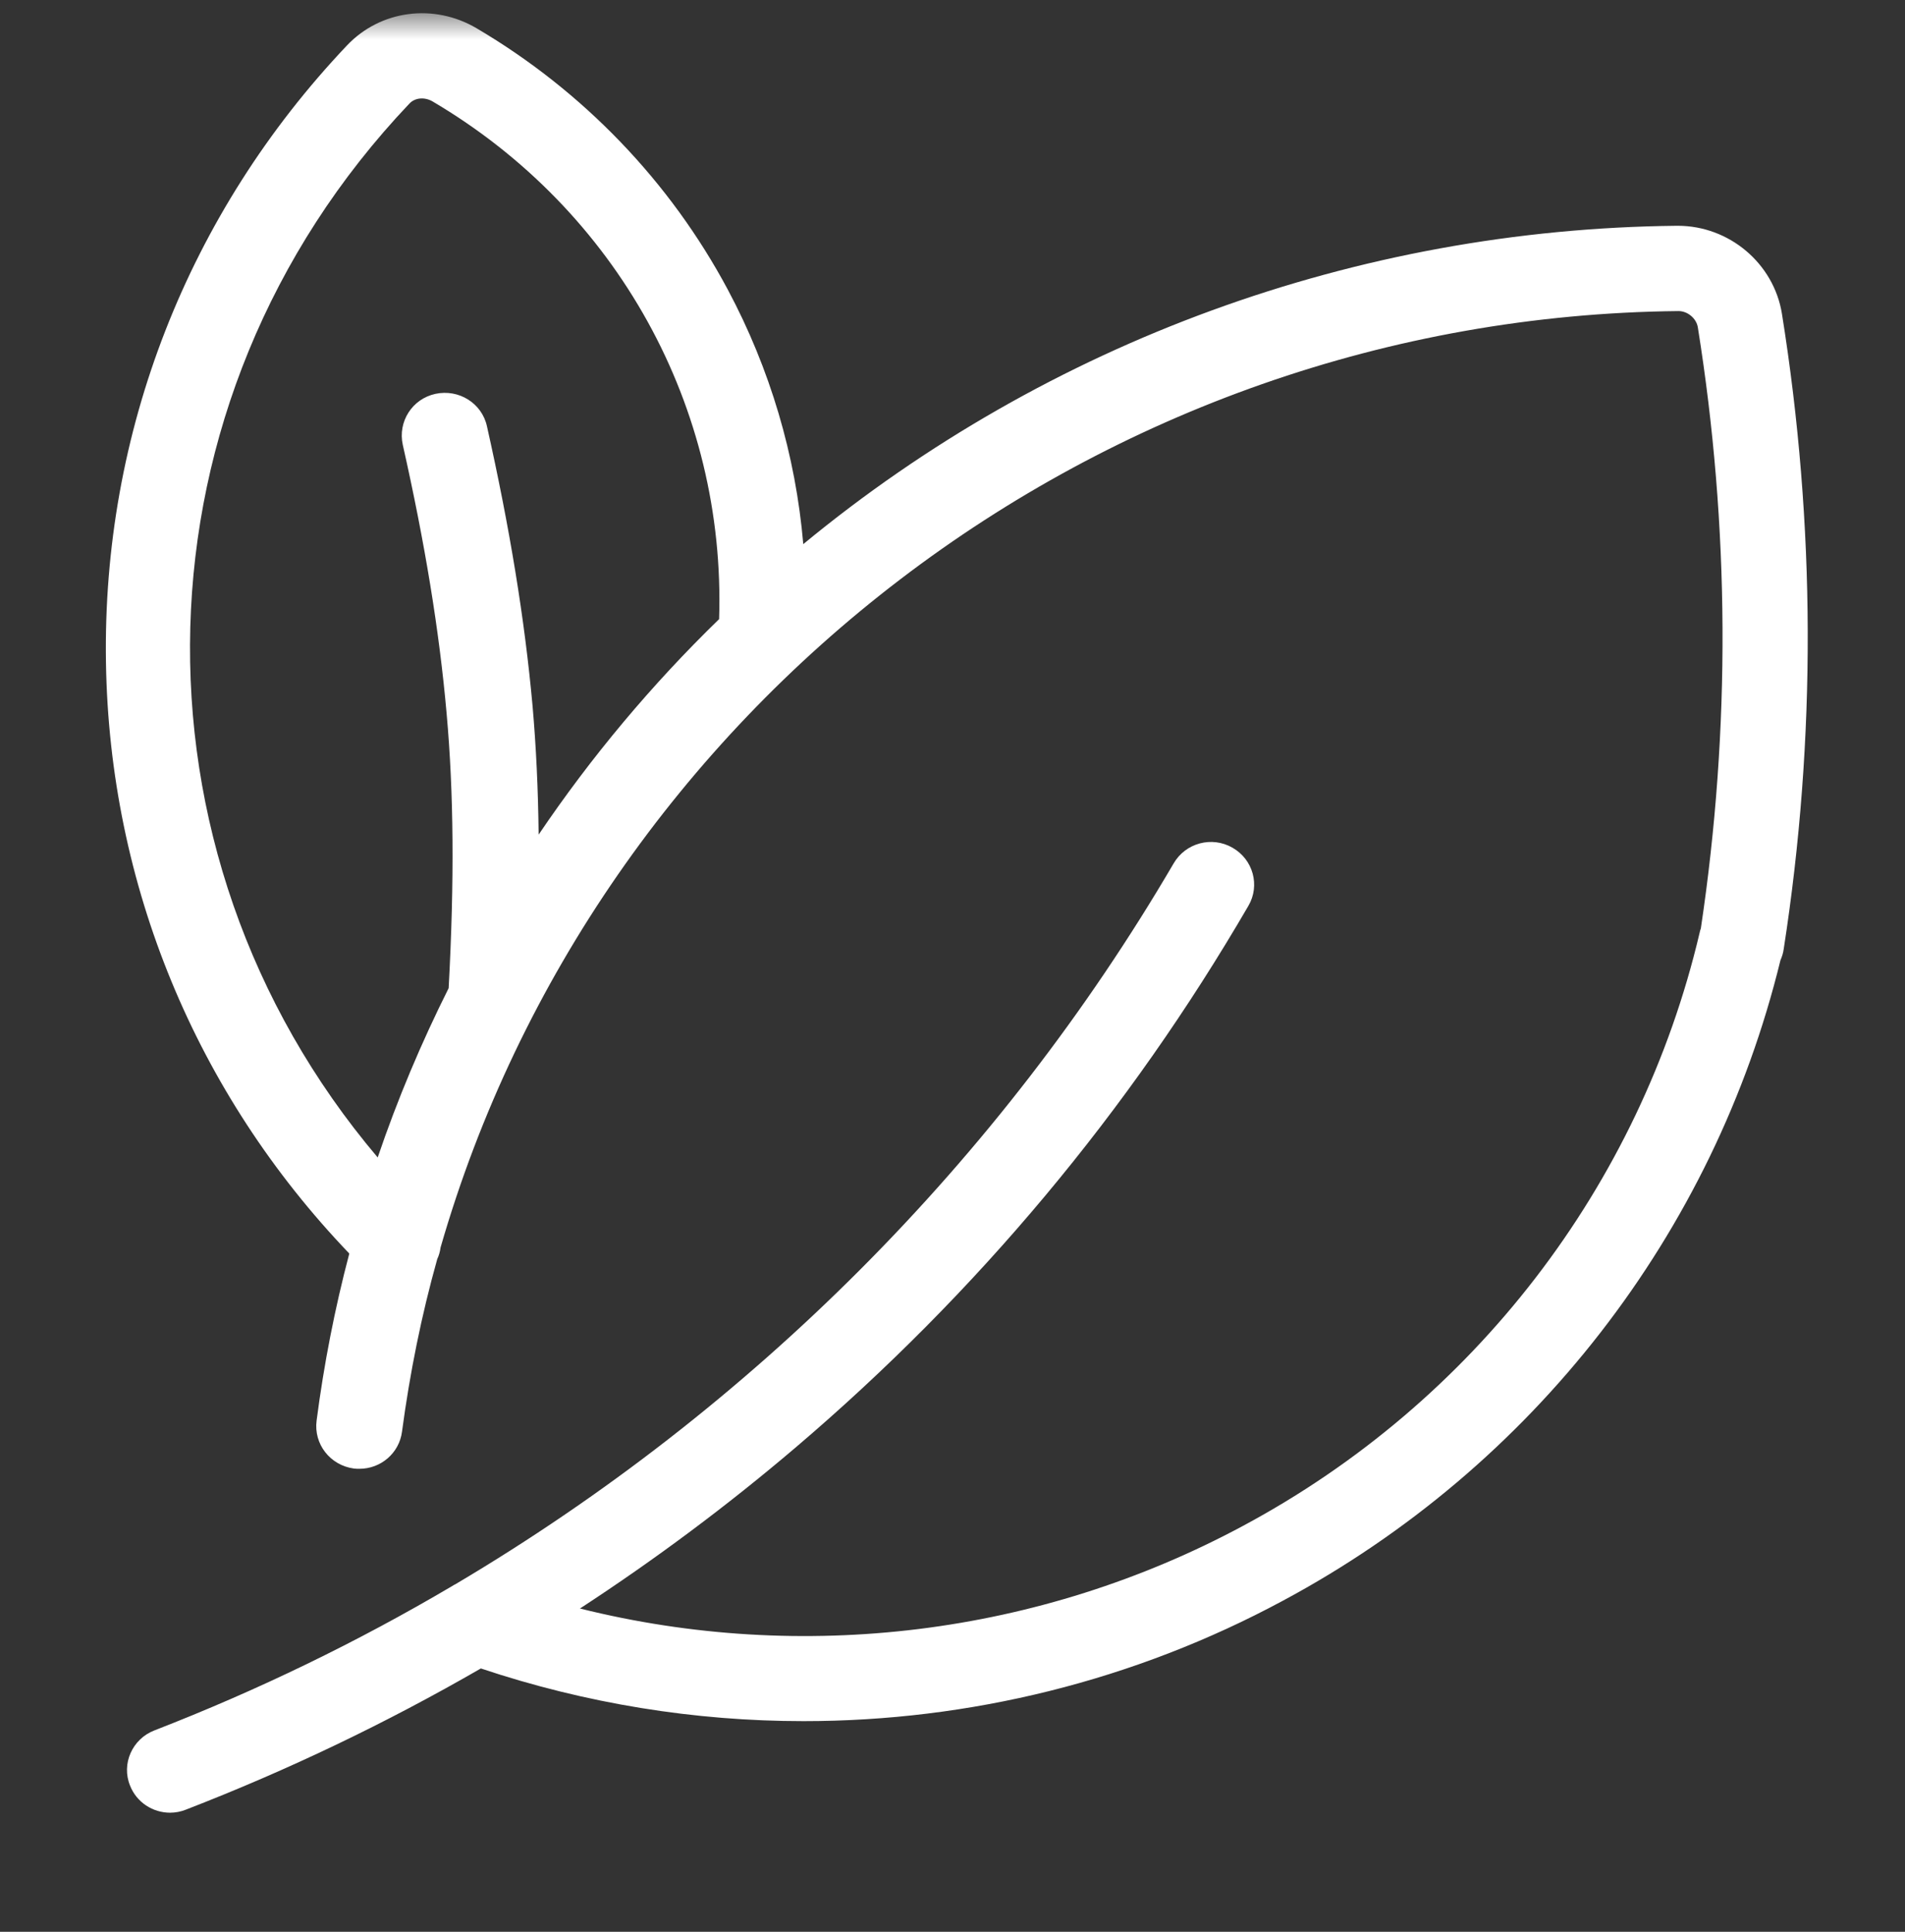 <?xml version="1.0" encoding="UTF-8"?> <svg xmlns="http://www.w3.org/2000/svg" width="72" height="73" viewBox="0 0 72 73" fill="none"><rect x="0" y="0" width="72" height="73" fill="#333333" stroke="none"/><mask id="mask0_692_1824" style="mask-type:alpha" maskUnits="userSpaceOnUse" x="0" y="0" width="72" height="73"><rect y="0.5" width="72" height="72" fill="#D9D9D9"></rect></mask><g mask="url(#mask0_692_1824)"><path d="M67.349 11.859C67.043 9.954 65.356 8.532 63.412 8.532H63.373C51.283 8.655 39.624 12.921 30.36 20.562C30.072 17.206 29.105 13.935 27.505 10.94C25.321 6.854 22.035 3.442 18.02 1.072C16.401 0.114 14.38 0.38 13.115 1.716C7.099 8.058 3.861 16.343 4.005 25.046C4.139 33.425 7.396 41.312 13.202 47.37C12.656 49.437 12.244 51.541 11.966 53.683C11.851 54.565 12.473 55.371 13.374 55.494C13.441 55.504 13.518 55.504 13.585 55.504C14.39 55.504 15.089 54.916 15.194 54.1C15.491 51.873 15.932 49.693 16.526 47.578C16.593 47.436 16.631 47.294 16.651 47.142C22.523 26.771 41.511 11.983 63.431 11.755H63.44C63.785 11.755 64.111 12.03 64.169 12.362C65.376 19.898 65.414 27.539 64.284 35.084C64.264 35.141 64.245 35.198 64.236 35.255C61.984 44.82 55.7 52.991 46.972 57.665C39.279 61.798 30.322 62.879 21.92 60.784C24.755 58.935 27.476 56.907 30.072 54.698C36.922 48.868 42.68 41.976 47.183 34.231C47.633 33.463 47.365 32.478 46.579 32.032C45.803 31.587 44.807 31.852 44.357 32.629C37.785 43.862 28.386 53.247 17.216 59.864C17.168 59.883 17.13 59.911 17.082 59.94C13.499 62.054 9.743 63.874 5.834 65.391C5.001 65.713 4.579 66.651 4.915 67.476C5.164 68.111 5.777 68.5 6.428 68.5C6.63 68.5 6.831 68.462 7.022 68.386C10.893 66.888 14.61 65.106 18.174 63.049C22.14 64.376 26.259 65.04 30.369 65.04C36.635 65.04 42.872 63.514 48.486 60.49C57.932 55.428 64.772 46.612 67.292 36.288C67.349 36.156 67.397 36.013 67.416 35.862C68.652 27.899 68.623 19.822 67.349 11.859ZM20.358 31.539C20.339 29.814 20.262 28.212 20.128 26.676C19.831 23.396 19.266 19.945 18.404 16.106C18.212 15.234 17.34 14.694 16.459 14.883C15.578 15.073 15.031 15.936 15.223 16.808C16.056 20.505 16.603 23.823 16.88 26.96C17.149 29.965 17.177 33.274 16.957 37.341C15.922 39.407 15.022 41.54 14.275 43.739C4.464 32.155 4.8 15.158 15.472 3.916C15.683 3.688 16.047 3.66 16.344 3.83C23.328 7.944 27.438 15.395 27.179 23.396C24.63 25.872 22.344 28.601 20.358 31.539Z" fill="white"></path></g></svg> 